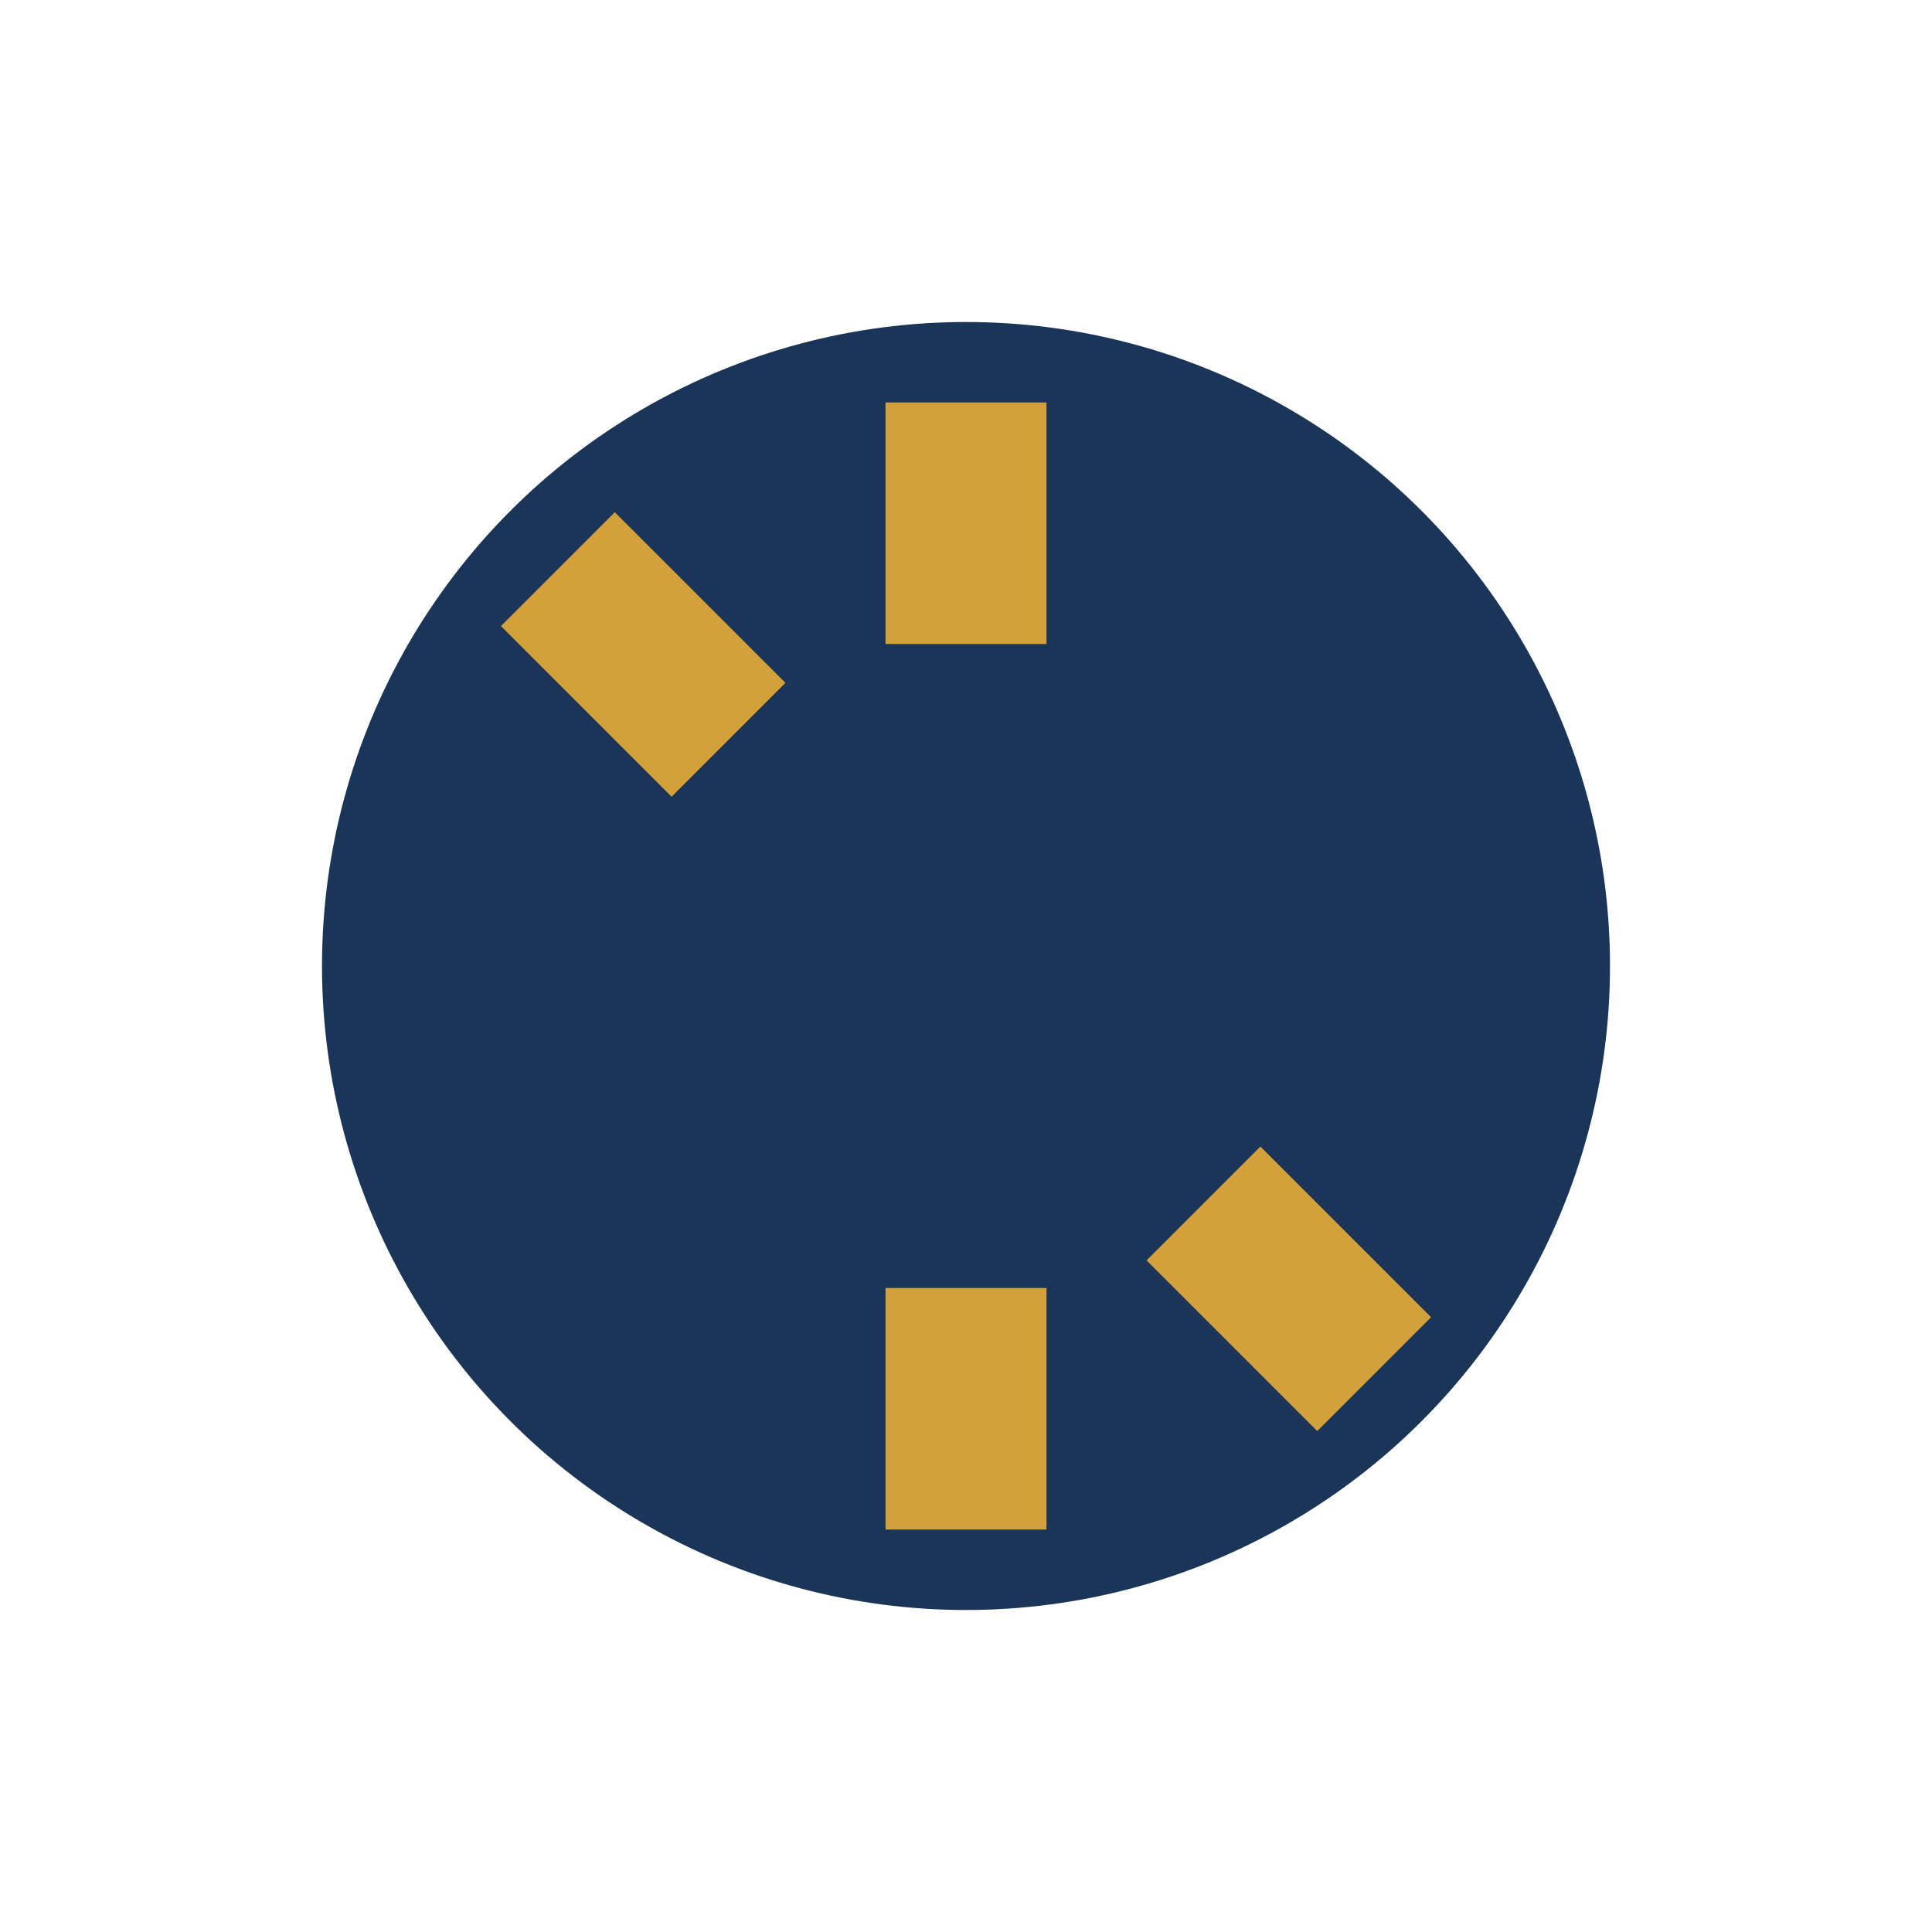 <?xml version="1.0" encoding="UTF-8"?>
<svg xmlns="http://www.w3.org/2000/svg" viewBox="0 0 24 24" width="24" height="24"><circle cx="12" cy="12" r="8" fill="#1A3557"/><path d="M12 5v3M12 16v3M6.93 7.07l2.12 2.12M14.95 14.95l2.12 2.12" stroke="#D2A13A" stroke-width="2"/></svg>